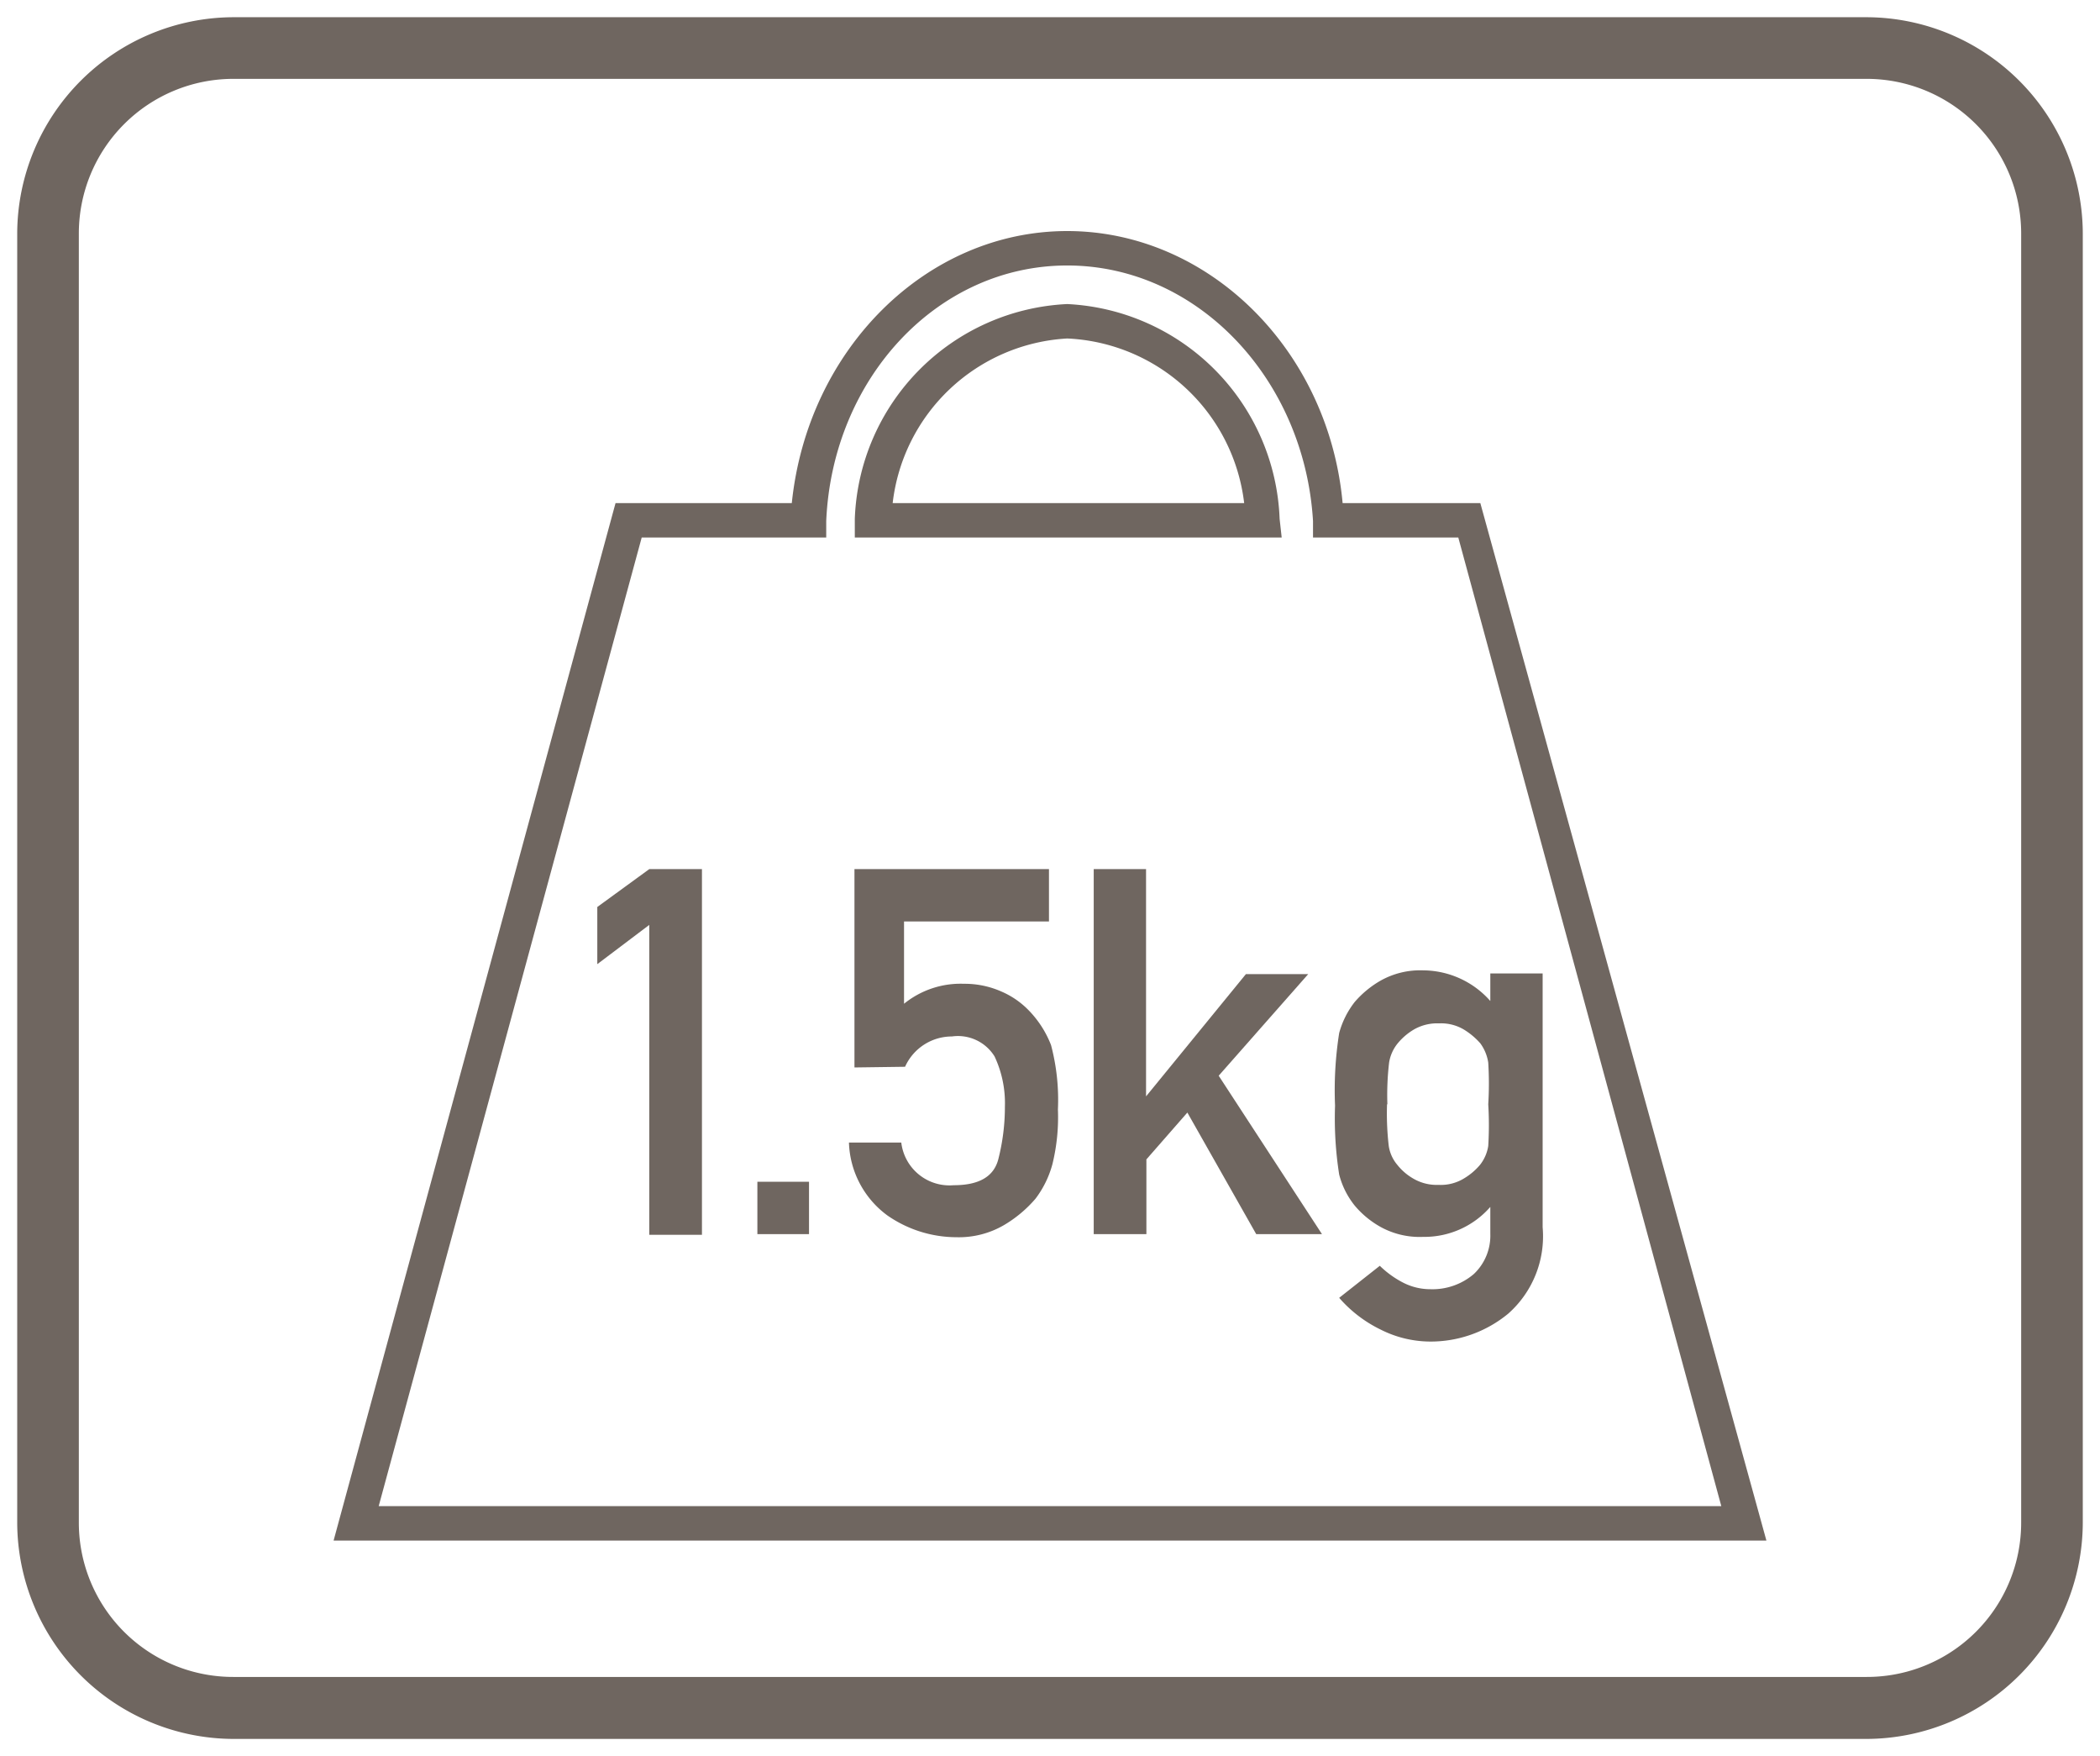<svg id="Layer_1" data-name="Layer 1" xmlns="http://www.w3.org/2000/svg" viewBox="0 0 61 51"><defs><style>.cls-1{fill:#6f6660;}</style></defs><path class="cls-1" d="M54.22.5H6.78A6.3,6.3,0,0,0,.5,6.77V44.22A6.3,6.3,0,0,0,6.78,50.5H54.22a6.3,6.3,0,0,0,6.28-6.28V6.77A6.3,6.3,0,0,0,54.22.5Zm4.49,43.72a4.48,4.48,0,0,1-4.49,4.48H6.78a4.48,4.48,0,0,1-4.49-4.48V6.77A4.49,4.49,0,0,1,6.78,2.29H54.22a4.49,4.49,0,0,1,4.49,4.48Z"/><path class="cls-1" d="M51.31,44.74H9.69l8.19-30.13H23c.46-4.47,3.91-7.9,8-7.9s7.59,3.43,8,7.9h4ZM11,43.74H50L42.36,15.61H38.14l0-.48C37.89,11,34.78,7.71,31,7.71S24.18,11,24,15.13l0,.48H18.64ZM37.23,15.61H24.83l0-.54A6.48,6.48,0,0,1,31,8.83a6.49,6.49,0,0,1,6.17,6.24Zm-11.3-1H36.14A5.42,5.42,0,0,0,31,9.83,5.41,5.41,0,0,0,25.93,14.61Z"/><path class="cls-1" d="M18.86,35.86v-9L17.35,28V26.34l1.51-1.1h1.53V35.86Z"/><path class="cls-1" d="M22,35.84V34.32H23.5v1.52Z"/><path class="cls-1" d="M24.82,31V25.24h5.65v1.52H26.26v2.39A2.61,2.61,0,0,1,28,28.57a2.64,2.64,0,0,1,1.1.23,2.45,2.45,0,0,1,.79.55,3,3,0,0,1,.64,1,6.21,6.21,0,0,1,.2,1.87,5.72,5.72,0,0,1-.16,1.59,2.91,2.91,0,0,1-.49,1,3.64,3.64,0,0,1-.92.77,2.6,2.6,0,0,1-1.38.35,3.52,3.52,0,0,1-2-.63,2.73,2.73,0,0,1-1.12-2.12h1.52a1.41,1.41,0,0,0,1.52,1.24c.74,0,1.17-.25,1.3-.76a6.15,6.15,0,0,0,.19-1.52,3.19,3.19,0,0,0-.3-1.46,1.25,1.25,0,0,0-1.24-.58,1.49,1.49,0,0,0-1.36.88Z"/><path class="cls-1" d="M31.77,35.84V25.24h1.52v6.6h0l2.9-3.55H38l-2.6,2.95,3,4.6H36.49l-2-3.53-1.19,1.36v2.17Z"/><path class="cls-1" d="M43.29,35.83v-.78a2.54,2.54,0,0,1-1.95.87,2.35,2.35,0,0,1-1.24-.29,2.69,2.69,0,0,1-.75-.62,2.38,2.38,0,0,1-.45-.9,10.5,10.5,0,0,1-.12-2A10.7,10.7,0,0,1,38.9,30a2.54,2.54,0,0,1,.45-.9,2.88,2.88,0,0,1,.75-.62,2.35,2.35,0,0,1,1.24-.3,2.62,2.62,0,0,1,1.95.89v-.8h1.52v7.37a3,3,0,0,1-1,2.51,3.54,3.54,0,0,1-2.28.81,3.21,3.21,0,0,1-1.43-.35,3.77,3.77,0,0,1-1.2-.92l1.18-.93a2.81,2.81,0,0,0,.66.48,1.73,1.73,0,0,0,.81.2A1.85,1.85,0,0,0,42.81,37,1.53,1.53,0,0,0,43.29,35.83Zm-3-3.76a8.14,8.14,0,0,0,.05,1.21,1.1,1.1,0,0,0,.25.55,1.62,1.62,0,0,0,.45.39,1.35,1.35,0,0,0,.75.19,1.29,1.29,0,0,0,.74-.19,1.84,1.84,0,0,0,.46-.39,1.18,1.18,0,0,0,.24-.55,9.89,9.89,0,0,0,0-1.21,9.77,9.77,0,0,0,0-1.21A1.26,1.26,0,0,0,43,30.3a2.08,2.08,0,0,0-.46-.39,1.29,1.29,0,0,0-.74-.19,1.35,1.35,0,0,0-.75.19,1.8,1.8,0,0,0-.45.39,1.17,1.17,0,0,0-.25.56A8.06,8.06,0,0,0,40.3,32.07Z"/></svg>